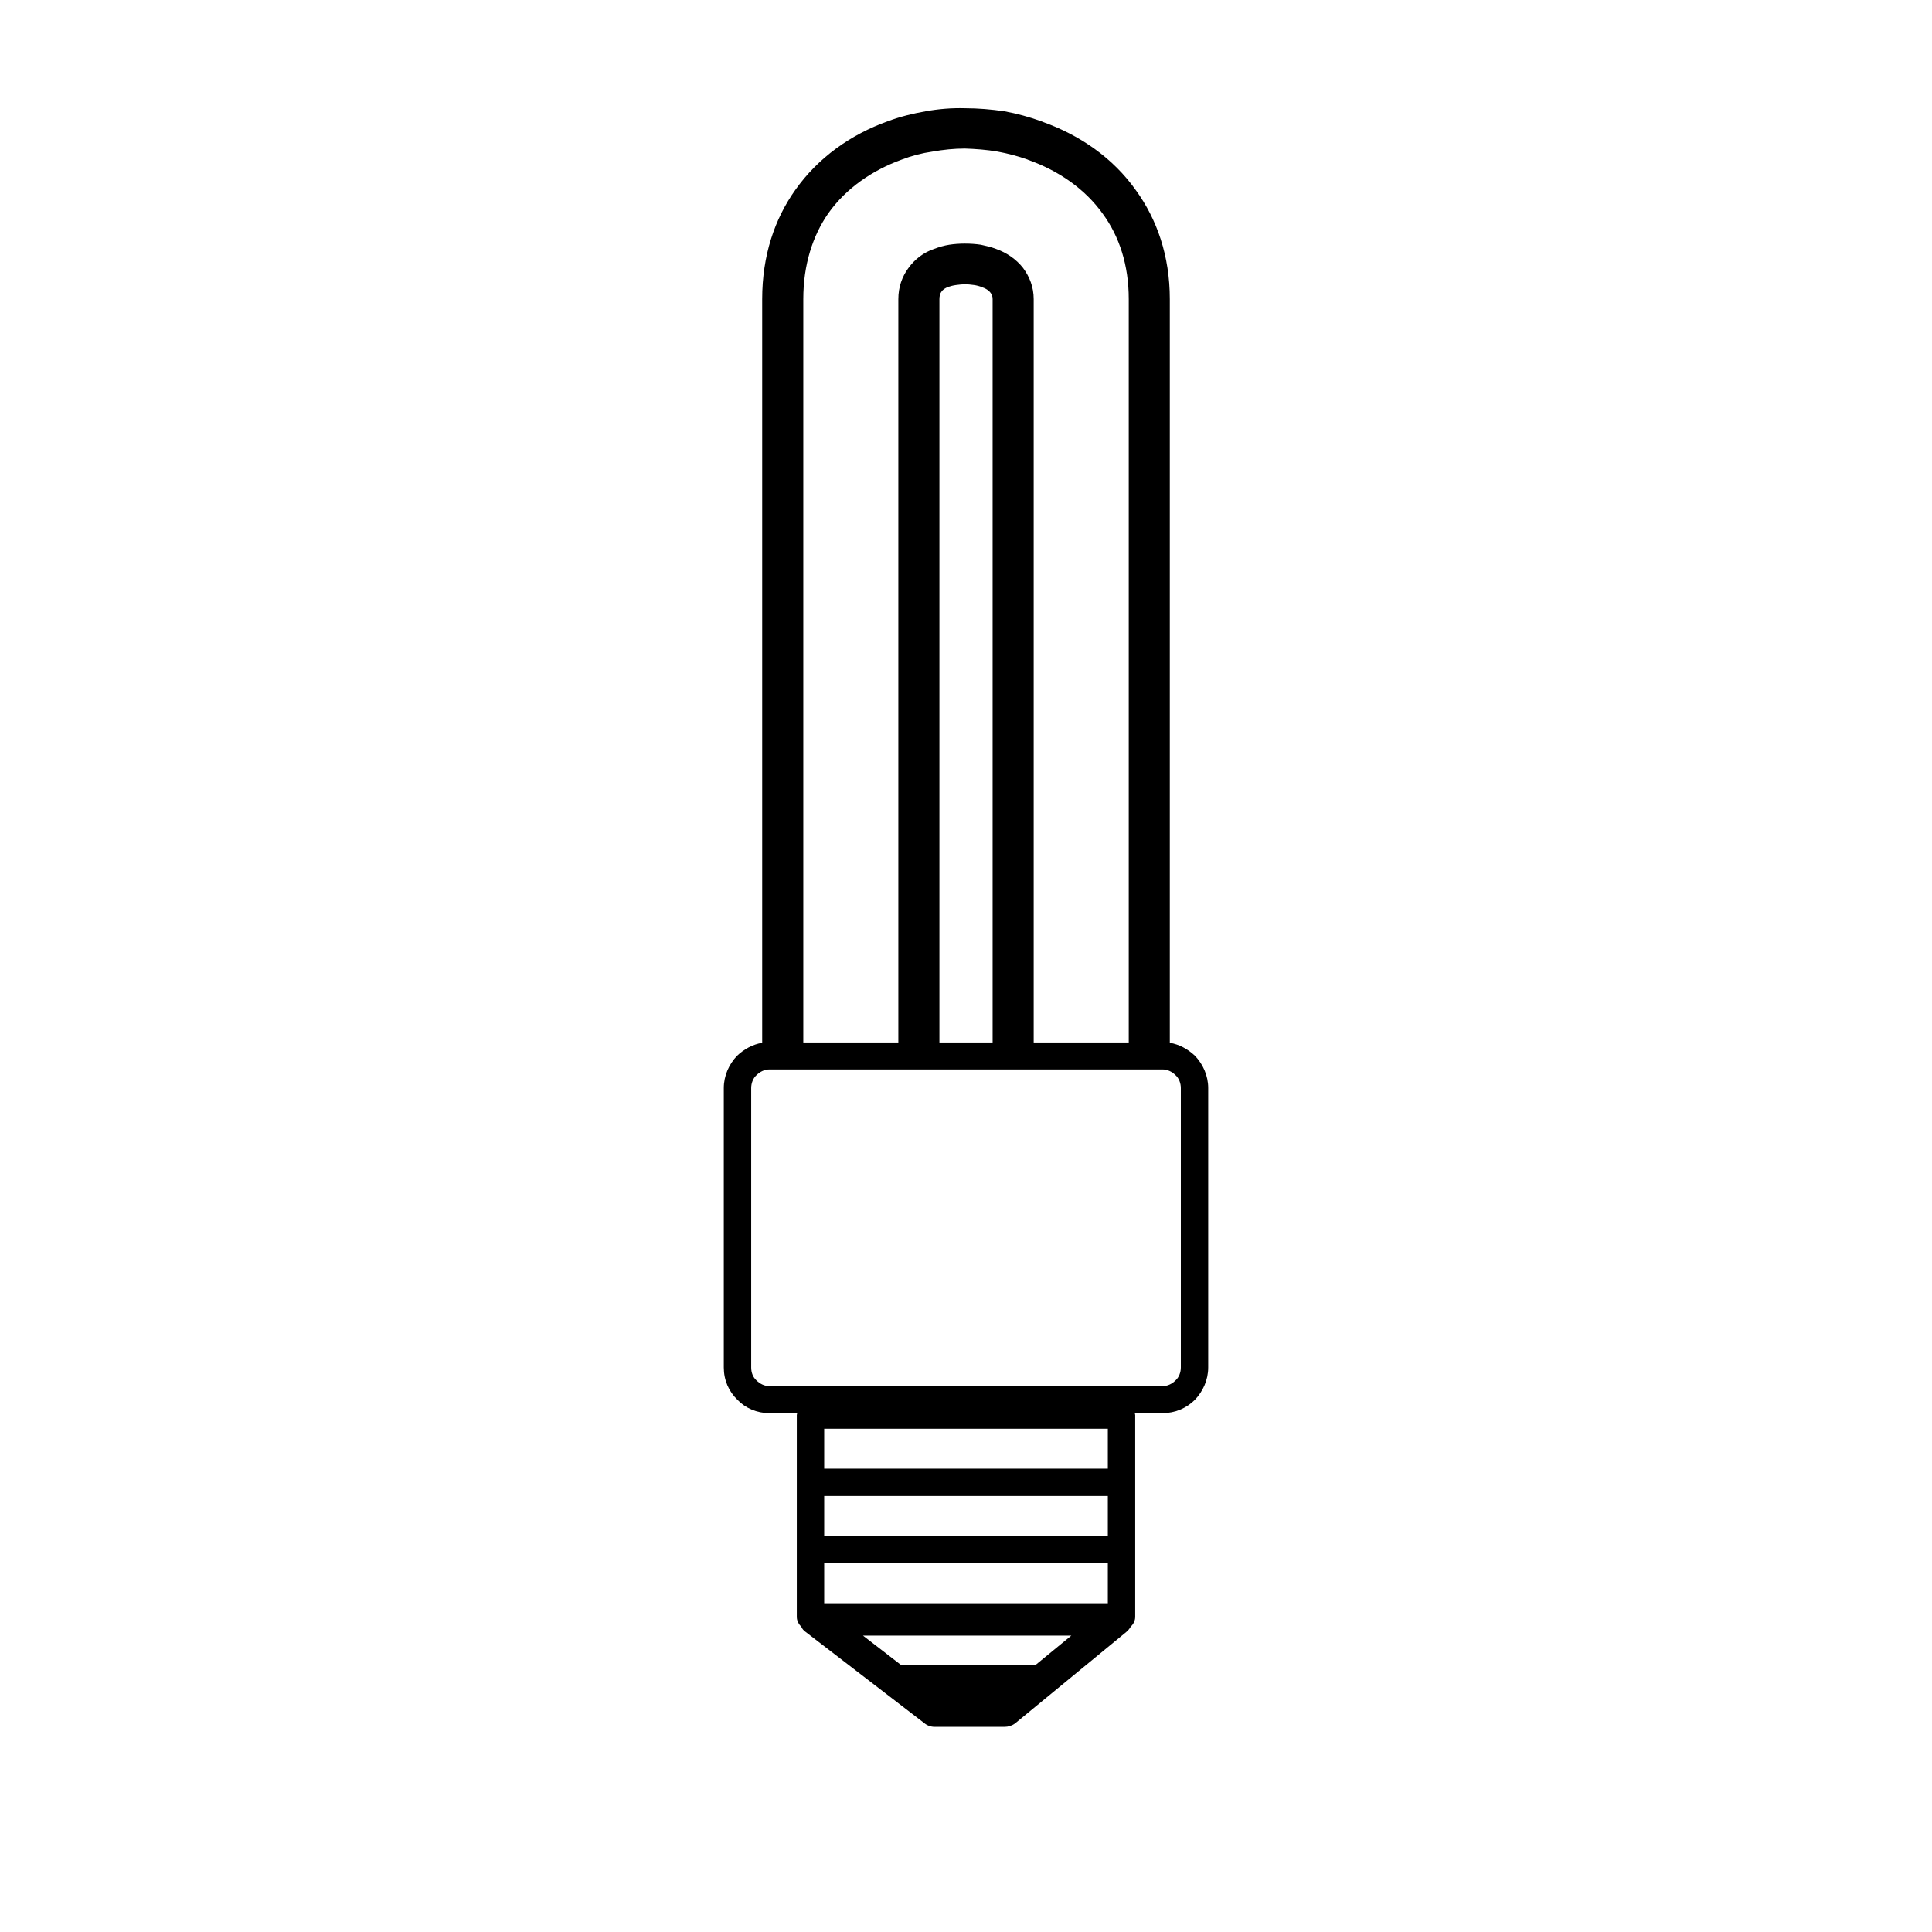 <?xml version="1.0" encoding="UTF-8"?>
<!-- Uploaded to: ICON Repo, www.svgrepo.com, Generator: ICON Repo Mixer Tools -->
<svg fill="#000000" width="800px" height="800px" version="1.1" viewBox="144 144 512 512" xmlns="http://www.w3.org/2000/svg">
 <path d="m444.74 518.5 0.102 0.504v53.508c0 1.008-0.504 1.914-1.211 2.621-0.301 0.504-0.707 1.008-1.211 1.41l-29.422 24.184c-0.805 0.605-1.812 0.906-2.719 0.906h-18.641c-1.008 0-2.016-0.402-2.719-1.008l-31.336-24.082c-0.605-0.402-1.008-0.906-1.211-1.41-0.707-0.707-1.211-1.613-1.211-2.621v-53.508l0.102-0.504h-7.356c-3.324 0-6.348-1.309-8.465-3.527-2.316-2.215-3.629-5.238-3.629-8.566v-74.059c0-3.324 1.41-6.348 3.527-8.566 1.812-1.715 4.133-3.023 6.648-3.426v-197.09c0-11.586 3.324-21.262 8.766-28.918 6.047-8.566 14.711-14.711 24.586-18.238 3.223-1.211 6.551-2.016 9.977-2.621 3.324-0.605 6.852-0.906 10.379-0.805 3.527 0 7.055 0.301 10.48 0.805 3.324 0.605 6.648 1.512 9.977 2.719l0.203 0.102c9.875 3.527 18.641 9.574 24.688 18.137 5.543 7.656 8.969 17.332 8.969 28.816v197.09c2.519 0.402 4.836 1.715 6.648 3.426 2.117 2.215 3.527 5.238 3.527 8.566v74.059c0 3.324-1.41 6.348-3.527 8.566-2.215 2.215-5.238 3.527-8.566 3.527h-7.356zm-87.863-98.242h25.191v-196.99c0-3.223 1.008-5.945 2.621-8.16 1.715-2.418 4.133-4.231 6.852-5.141 1.309-0.504 2.719-0.906 4.031-1.109 1.309-0.203 2.719-0.301 4.133-0.301 1.512 0 2.922 0.102 4.231 0.301 1.41 0.301 2.719 0.605 4.031 1.109 2.82 1.008 5.34 2.719 7.152 5.039 1.715 2.316 2.82 5.039 2.82 8.262v196.99h25.191v-196.99c0-9.07-2.519-16.625-6.852-22.57-4.734-6.648-11.789-11.488-19.75-14.309l-0.203-0.102c-2.519-0.906-5.238-1.613-7.961-2.117-2.922-0.504-5.844-0.707-8.664-0.805-2.82 0-5.742 0.301-8.566 0.805-2.82 0.402-5.543 1.109-8.16 2.117-7.758 2.82-14.711 7.559-19.445 14.207-4.133 5.945-6.648 13.602-6.648 22.773v196.99zm36.074 0h14.105v-196.99c0-0.707-0.203-1.211-0.504-1.613-0.504-0.707-1.309-1.211-2.215-1.512-0.707-0.301-1.512-0.504-2.215-0.605-0.805-0.102-1.613-0.203-2.418-0.203-0.707 0-1.512 0.102-2.316 0.203-0.805 0.102-1.512 0.301-2.117 0.504-0.805 0.301-1.41 0.707-1.812 1.309-0.301 0.402-0.504 1.109-0.504 1.914v196.99zm59.148 7.152h-104.19c-1.309 0-2.519 0.605-3.426 1.512-0.906 0.805-1.41 2.117-1.41 3.426v74.059c0 1.41 0.504 2.621 1.41 3.426 0.906 0.906 2.117 1.512 3.426 1.512h104.19c1.309 0 2.519-0.605 3.426-1.512 0.906-0.805 1.41-2.117 1.41-3.426v-74.059c0-1.309-0.504-2.621-1.41-3.426-0.906-0.906-2.117-1.512-3.426-1.512zm-24.184 150.04h-55.219l10.176 7.859h35.469zm9.672-19.145h-75.168v10.578h75.168zm0-17.836h-75.168v10.578h75.168zm0-17.836h-75.168v10.578h75.168z"/>
</svg>